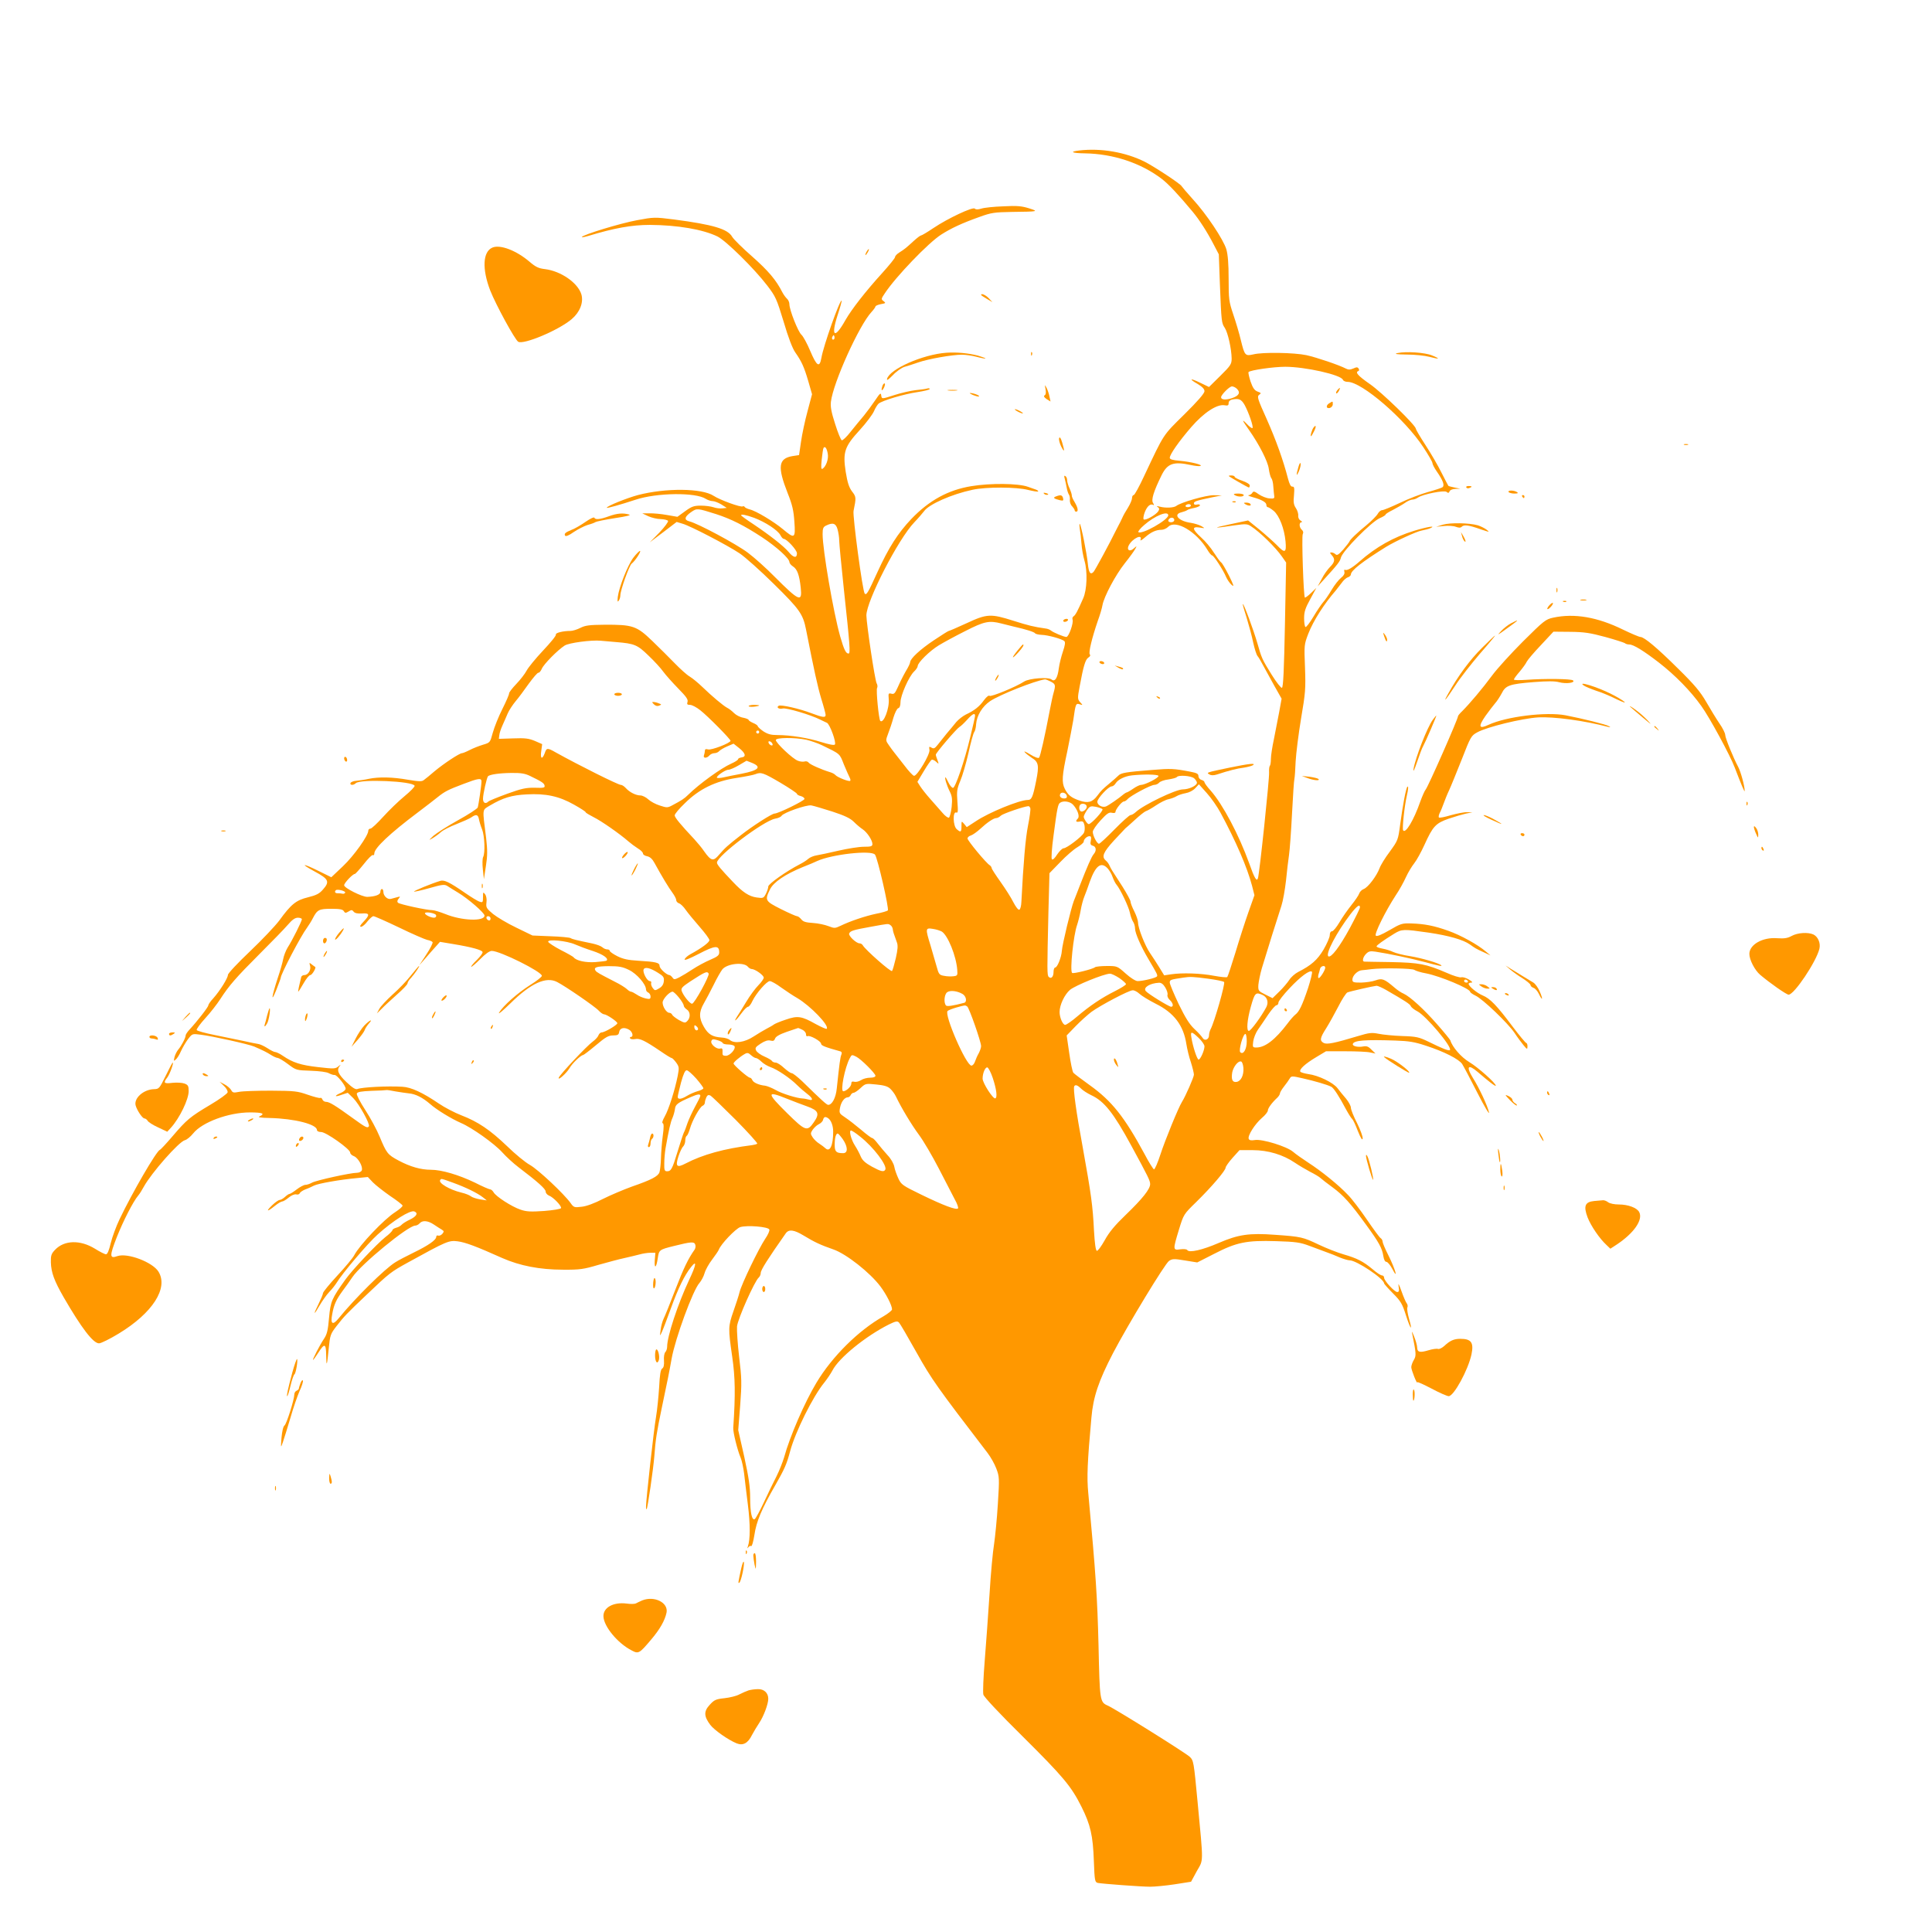 <?xml version="1.0" standalone="no"?>
<!DOCTYPE svg PUBLIC "-//W3C//DTD SVG 20010904//EN"
 "http://www.w3.org/TR/2001/REC-SVG-20010904/DTD/svg10.dtd">
<svg version="1.0" xmlns="http://www.w3.org/2000/svg"
 width="1280pt" height="1280pt" viewBox="0 0 1280 1280"
 preserveAspectRatio="xMidYMid meet">
<g transform="translate(0,1280) scale(0.1,-0.1)"
fill="#ff9800" stroke="none">
<path d="M7150 11803 c-68 -8 -48 -18 38 -19 187 -3 372 -64 510 -170 42 -32
109 -103 203 -216 45 -54 96 -133 140 -218 l34 -65 7 -195 c10 -255 11 -260
33 -293 20 -31 44 -138 45 -202 0 -37 -6 -47 -75 -115 l-75 -74 -56 27 c-69
34 -82 29 -19 -7 31 -19 45 -33 45 -48 0 -14 -45 -66 -133 -153 -145 -143
-132 -123 -266 -407 -33 -71 -64 -128 -70 -128 -6 0 -11 -9 -11 -20 0 -11 -12
-39 -26 -62 -15 -23 -33 -55 -40 -72 -8 -17 -18 -38 -23 -46 -4 -8 -12 -24
-18 -35 -42 -86 -138 -263 -148 -274 -21 -22 -32 -5 -38 56 -7 69 -44 253 -53
262 -3 3 -3 -12 0 -34 4 -22 9 -65 11 -97 2 -31 11 -82 20 -113 21 -71 17
-193 -9 -250 -37 -85 -51 -110 -63 -118 -7 -4 -10 -14 -7 -22 8 -21 -25 -115
-41 -115 -16 0 -86 29 -103 43 -7 6 -23 12 -35 13 -78 11 -114 20 -212 51
-151 48 -176 47 -311 -16 -61 -28 -114 -51 -118 -51 -4 0 -48 -28 -99 -62 -90
-60 -156 -121 -157 -145 0 -7 -13 -35 -30 -62 -16 -28 -39 -74 -51 -102 -19
-42 -25 -50 -43 -45 -20 5 -21 2 -18 -34 6 -61 -34 -167 -56 -146 -10 11 -29
205 -21 218 4 7 3 21 -3 31 -12 22 -67 391 -68 450 0 94 211 506 318 617 26
27 54 60 64 73 32 46 184 113 321 142 92 20 292 19 369 -1 33 -8 63 -13 66
-10 2 3 -4 8 -14 12 -10 3 -35 12 -54 19 -63 23 -248 25 -375 4 -153 -25 -279
-94 -397 -217 -89 -94 -150 -189 -225 -353 -62 -136 -72 -154 -84 -142 -14 14
-81 515 -74 548 18 88 18 93 -10 129 -20 27 -30 57 -42 130 -20 131 -8 167 94
278 42 46 83 101 93 123 9 22 24 45 31 51 26 21 172 64 256 76 46 7 83 16 83
21 0 4 -8 6 -17 3 -10 -3 -45 -8 -78 -11 -33 -4 -94 -18 -135 -31 -90 -29 -88
-29 -92 -2 -2 18 -9 12 -39 -33 -20 -30 -54 -76 -75 -102 -22 -25 -61 -74 -88
-107 -26 -34 -53 -59 -59 -57 -6 2 -26 50 -44 108 -25 77 -32 115 -28 147 15
127 187 507 269 595 14 15 26 32 26 36 0 5 16 12 36 16 33 6 34 7 18 20 -17
12 -17 15 9 53 72 109 288 334 373 388 66 42 136 75 254 117 77 28 98 31 215
33 175 2 179 3 112 24 -48 15 -80 18 -170 13 -62 -2 -127 -9 -145 -15 -23 -7
-37 -7 -44 0 -13 13 -179 -65 -274 -129 -40 -27 -77 -49 -82 -49 -5 0 -26 -16
-48 -36 -51 -47 -64 -57 -96 -77 -16 -10 -28 -23 -28 -30 0 -7 -39 -55 -86
-107 -109 -120 -202 -239 -243 -311 -71 -127 -98 -111 -52 32 17 51 29 95 27
97 -11 10 -121 -300 -134 -379 -12 -68 -31 -56 -74 46 -21 50 -47 97 -58 107
-22 18 -80 165 -80 202 0 13 -7 29 -16 37 -8 7 -22 26 -31 43 -41 81 -92 141
-199 236 -64 56 -124 115 -133 131 -29 52 -127 81 -386 115 -128 16 -132 16
-245 -5 -113 -21 -355 -95 -365 -111 -3 -4 16 -1 43 7 171 52 288 73 407 73
184 -1 353 -30 449 -77 57 -29 243 -212 330 -326 55 -72 62 -88 108 -239 30
-103 59 -178 77 -203 42 -60 58 -95 86 -190 l25 -87 -30 -113 c-17 -62 -36
-152 -43 -201 l-13 -89 -45 -7 c-92 -16 -99 -71 -31 -244 32 -80 40 -117 45
-191 8 -111 2 -115 -76 -49 -60 50 -179 122 -220 131 -15 4 -30 11 -33 16 -3
5 -9 7 -13 4 -13 -8 -152 43 -193 70 -77 51 -318 53 -502 5 -74 -20 -206 -73
-206 -84 0 -5 90 20 190 53 141 47 399 50 466 6 13 -8 33 -15 45 -15 12 0 38
-10 58 -22 l36 -23 -28 -3 c-16 -2 -42 1 -59 7 -17 6 -55 11 -84 11 -46 0 -61
-5 -105 -37 l-51 -37 -69 12 c-38 7 -91 12 -117 11 l-47 0 40 -19 c22 -10 59
-19 82 -19 23 -1 45 -6 49 -12 3 -6 -22 -40 -57 -77 l-64 -65 89 67 89 68 40
-12 c52 -15 296 -142 377 -196 36 -24 138 -115 228 -204 170 -167 192 -199
212 -300 54 -274 77 -379 101 -459 16 -51 29 -100 29 -107 0 -20 -18 -18 -95
11 -78 30 -202 58 -216 49 -18 -11 2 -24 27 -18 24 6 186 -42 249 -74 17 -8
36 -18 44 -21 19 -9 64 -132 52 -144 -6 -6 -39 1 -88 16 -88 28 -206 47 -291
47 -45 0 -65 6 -95 25 -20 14 -37 30 -37 34 0 5 -13 14 -30 21 -16 7 -30 16
-30 20 0 4 -16 11 -36 15 -20 3 -47 17 -60 30 -14 14 -34 30 -47 36 -26 14
-101 77 -165 139 -26 25 -63 56 -83 68 -19 11 -63 51 -98 87 -35 36 -102 103
-150 149 -103 99 -128 108 -316 107 -100 -1 -127 -4 -160 -21 -22 -11 -51 -20
-65 -20 -51 0 -101 -13 -97 -24 3 -7 -36 -54 -85 -106 -49 -52 -98 -112 -109
-133 -11 -21 -42 -61 -68 -88 -27 -28 -48 -56 -48 -62 1 -7 -19 -53 -44 -103
-26 -51 -54 -122 -64 -158 -18 -66 -18 -66 -65 -80 -26 -8 -65 -23 -88 -35
-23 -12 -46 -21 -51 -21 -17 0 -121 -69 -181 -119 -30 -26 -62 -52 -72 -59
-13 -11 -33 -10 -105 2 -102 18 -192 20 -260 6 -26 -6 -63 -11 -82 -13 -19 -1
-36 -8 -39 -15 -5 -15 20 -16 35 -1 29 29 380 14 390 -17 2 -6 -28 -37 -67
-69 -38 -31 -102 -93 -141 -136 -39 -43 -77 -79 -85 -79 -8 0 -14 -6 -14 -14
0 -32 -95 -166 -168 -235 l-77 -73 -83 41 c-109 54 -128 52 -27 -3 93 -50 101
-67 55 -119 -24 -28 -44 -38 -100 -52 -78 -19 -111 -45 -190 -154 -27 -36
-114 -128 -194 -204 -80 -76 -146 -146 -146 -156 0 -21 -52 -104 -96 -154 -19
-20 -34 -42 -34 -48 0 -11 -74 -106 -125 -161 -14 -15 -25 -32 -25 -38 0 -16
-29 -71 -50 -95 -9 -11 -20 -33 -24 -49 -6 -26 -5 -28 8 -16 9 7 25 32 35 56
11 24 32 60 47 80 28 36 28 36 83 29 75 -9 319 -63 356 -79 57 -25 80 -36 110
-55 17 -11 37 -20 45 -20 8 -1 39 -19 68 -41 53 -40 55 -41 151 -44 57 -2 107
-8 121 -17 14 -7 30 -12 36 -11 15 3 74 -70 74 -91 0 -8 -14 -20 -30 -27 -47
-20 -46 -31 1 -14 l43 14 37 -36 c38 -38 112 -171 103 -186 -9 -14 -20 -9
-108 55 -116 84 -154 107 -176 107 -10 0 -21 7 -24 16 -3 8 -10 13 -14 10 -5
-3 -42 7 -83 21 -68 24 -87 26 -244 27 -93 0 -189 -3 -212 -8 -36 -7 -42 -6
-52 13 -7 11 -26 28 -44 37 l-32 17 28 -27 c16 -14 27 -34 25 -43 -2 -9 -53
-46 -114 -82 -136 -81 -157 -99 -251 -209 -41 -48 -79 -89 -84 -90 -23 -9
-181 -280 -267 -460 -22 -46 -48 -116 -58 -157 -12 -50 -22 -75 -32 -75 -8 0
-41 17 -73 37 -98 60 -203 57 -264 -7 -25 -26 -29 -38 -28 -83 2 -68 22 -122
85 -232 117 -202 195 -305 234 -305 13 0 72 29 131 65 224 136 330 301 263
410 -39 63 -205 126 -272 103 -53 -19 -53 0 -4 126 42 106 108 236 143 277 8
9 24 35 36 57 50 91 232 298 272 308 13 3 37 23 55 45 59 74 235 139 376 139
83 0 103 -8 64 -26 -15 -6 5 -10 68 -11 164 -4 312 -42 312 -80 0 -7 11 -13
28 -13 32 0 192 -113 192 -136 0 -8 11 -19 25 -24 28 -11 61 -70 52 -94 -4 -9
-18 -16 -32 -16 -43 0 -269 -50 -297 -65 -14 -8 -34 -15 -45 -15 -10 0 -36
-14 -57 -30 -22 -17 -43 -30 -48 -30 -5 0 -18 -9 -30 -20 -12 -11 -28 -20 -35
-20 -8 0 -30 -16 -50 -35 -44 -43 -34 -46 17 -5 21 17 43 30 50 30 7 0 26 12
43 26 18 15 38 23 49 21 11 -3 21 0 24 8 3 7 20 18 37 25 18 6 43 18 57 25 27
14 174 40 286 50 l71 7 34 -36 c19 -19 70 -59 113 -89 44 -29 81 -58 83 -64 2
-6 -20 -25 -49 -44 -73 -46 -236 -218 -271 -285 -9 -18 -59 -78 -112 -135 -52
-56 -95 -109 -95 -116 0 -8 -14 -40 -30 -73 -37 -74 -32 -78 8 -8 17 29 45 69
63 88 19 19 40 47 49 61 37 62 205 260 272 320 103 93 215 163 243 153 27 -11
16 -32 -29 -54 -24 -11 -49 -27 -56 -35 -6 -7 -22 -16 -35 -19 -14 -4 -25 -11
-25 -16 0 -5 -21 -27 -48 -47 -59 -48 -215 -213 -262 -278 -93 -130 -100 -146
-110 -256 -7 -81 -13 -108 -33 -138 -29 -43 -79 -141 -73 -141 2 0 17 20 33
45 43 68 53 66 54 -13 1 -85 6 -72 17 45 9 88 11 95 53 149 49 63 65 80 201
209 149 142 157 148 273 212 256 141 269 146 327 139 52 -7 122 -33 296 -111
116 -51 248 -77 402 -77 112 -1 137 3 235 32 61 17 138 38 172 45 34 8 79 18
100 24 21 6 53 11 71 11 l34 0 -4 -50 c-4 -61 11 -50 20 15 8 54 10 56 107 80
112 28 134 30 141 10 4 -10 2 -25 -4 -34 -42 -59 -73 -123 -128 -266 -34 -89
-69 -175 -77 -191 -8 -16 -17 -49 -20 -74 -6 -45 -6 -45 8 -15 8 17 35 88 61
160 47 130 89 216 132 270 40 51 36 17 -12 -84 -76 -162 -146 -375 -146 -443
0 -13 -5 -29 -12 -36 -7 -7 -11 -32 -9 -56 2 -30 -2 -47 -12 -53 -10 -6 -16
-39 -20 -123 -4 -63 -13 -153 -21 -200 -14 -79 -66 -547 -66 -593 0 -11 2 -18
4 -16 7 6 45 273 51 350 8 112 16 161 50 324 35 164 51 246 65 325 24 133 141
453 184 500 12 14 28 43 34 65 6 22 29 63 50 90 21 28 41 57 44 65 14 38 111
139 142 150 45 14 186 3 193 -16 3 -8 -9 -35 -27 -61 -44 -66 -156 -298 -170
-353 -6 -25 -25 -82 -41 -128 -35 -100 -35 -113 -8 -300 20 -137 22 -251 7
-472 -2 -29 28 -149 49 -198 8 -19 18 -66 23 -105 4 -40 16 -133 25 -207 16
-128 16 -230 0 -275 -5 -15 -4 -16 3 -6 5 7 14 11 19 8 5 -3 14 30 21 73 13
89 47 171 139 331 61 107 75 138 98 225 35 129 150 361 226 454 20 25 44 61
54 80 42 83 219 227 374 305 45 22 56 24 67 13 7 -7 59 -96 116 -198 100 -179
139 -233 470 -665 21 -27 48 -75 59 -105 20 -53 21 -62 10 -235 -6 -99 -18
-218 -25 -265 -8 -47 -22 -195 -30 -330 -9 -135 -23 -334 -32 -443 -9 -109
-13 -210 -9 -224 3 -15 109 -128 260 -277 268 -266 322 -330 390 -466 60 -120
76 -191 82 -358 5 -135 7 -142 27 -147 34 -6 286 -25 346 -25 30 0 104 7 163
16 l108 17 38 70 c45 80 45 39 5 462 -25 264 -26 271 -52 296 -26 25 -491 316
-543 339 -52 23 -53 30 -61 400 -8 317 -17 459 -68 1009 -10 102 -6 204 21
500 12 136 47 241 143 426 99 189 344 593 371 611 22 15 34 15 106 3 l81 -13
112 57 c149 77 215 90 411 84 130 -4 159 -8 220 -31 39 -15 89 -33 113 -42 24
-8 63 -24 88 -35 25 -10 55 -19 66 -19 45 0 228 -122 228 -153 0 -3 26 -33 59
-66 52 -52 62 -70 86 -146 30 -94 46 -111 20 -21 -9 32 -14 64 -11 73 4 8 2
21 -4 28 -6 7 -22 44 -35 81 -17 48 -23 57 -19 32 5 -30 3 -38 -9 -38 -18 0
-87 75 -87 95 0 8 -6 15 -14 15 -8 0 -36 18 -62 41 -63 52 -101 72 -194 99
-41 12 -115 41 -165 65 -103 49 -115 52 -286 64 -173 13 -245 2 -375 -54 -106
-46 -196 -67 -208 -47 -3 6 -23 8 -46 5 -50 -7 -50 -4 -9 131 31 101 31 101
114 182 102 100 195 209 195 228 0 7 21 37 46 65 l46 51 88 0 c101 0 201 -30
280 -84 25 -17 69 -43 99 -59 30 -15 62 -34 70 -42 9 -8 44 -36 79 -61 72 -53
120 -106 224 -250 83 -114 105 -153 113 -206 4 -24 11 -38 20 -38 8 0 26 -21
40 -48 41 -78 19 0 -26 90 -22 43 -39 84 -39 92 0 8 -6 19 -13 23 -7 4 -48 60
-91 123 -43 63 -99 137 -125 163 -61 65 -176 158 -263 214 -38 25 -84 57 -101
72 -42 36 -205 86 -253 78 -25 -4 -37 -2 -41 8 -8 21 41 98 87 138 22 18 40
41 40 50 0 15 28 53 63 85 9 9 17 22 17 28 0 6 12 27 28 47 15 19 32 43 37 52
10 17 15 17 85 1 76 -17 163 -42 190 -56 16 -8 52 -63 99 -152 17 -31 35 -59
40 -62 5 -4 22 -39 37 -79 20 -49 30 -65 32 -50 2 11 -15 57 -37 102 -23 44
-41 90 -41 102 0 12 -15 39 -32 60 -18 21 -44 52 -57 70 -29 37 -125 84 -193
93 -26 4 -50 11 -53 16 -9 15 33 53 105 96 l65 39 130 0 c72 0 145 -3 164 -8
l34 -7 -27 26 c-20 21 -32 25 -54 21 -36 -7 -74 2 -69 17 8 23 79 29 282 22
89 -3 127 -9 202 -34 123 -40 218 -89 240 -121 9 -14 55 -100 101 -191 47 -92
81 -149 77 -130 -8 40 -65 163 -107 229 -47 76 -32 94 32 39 74 -64 120 -99
120 -91 0 17 -117 121 -175 156 -54 32 -113 100 -126 144 -2 6 -41 54 -87 106
-89 102 -181 185 -223 204 -15 6 -42 24 -60 40 -68 58 -82 63 -125 48 -21 -8
-65 -14 -96 -15 -51 0 -58 2 -58 20 0 26 34 60 63 62 12 1 40 4 62 7 72 9 272
6 286 -5 8 -6 43 -17 78 -23 92 -18 291 -101 291 -122 0 -4 16 -16 35 -25 48
-22 215 -182 259 -247 19 -29 46 -65 60 -82 24 -29 25 -29 26 -7 0 12 -4 22
-8 22 -5 0 -47 51 -93 112 -102 136 -147 183 -196 203 -38 16 -93 61 -93 77 0
4 8 8 18 8 11 0 6 7 -16 20 -19 12 -42 18 -51 15 -9 -3 -53 10 -97 30 -137 59
-182 67 -369 71 -93 1 -173 3 -177 3 -15 2 -8 31 13 52 17 17 28 19 62 14 92
-14 237 -45 327 -69 96 -26 118 -30 108 -21 -14 14 -131 48 -205 60 -46 7 -96
20 -113 28 -16 8 -47 18 -70 22 -22 4 -40 10 -40 15 0 7 41 37 117 84 51 31
61 31 229 7 134 -20 228 -47 272 -78 35 -25 41 -29 92 -52 l45 -21 -30 25
c-53 46 -167 109 -249 138 -95 34 -157 46 -246 49 -61 2 -70 -1 -145 -45 -54
-31 -83 -43 -90 -36 -11 11 63 161 132 267 24 35 54 90 68 121 14 31 39 72 55
92 16 20 46 75 67 121 56 124 75 144 161 174 41 14 93 29 115 34 l42 8 -35 1
c-19 1 -68 -9 -108 -20 -40 -12 -75 -19 -79 -15 -3 3 -1 16 5 29 7 12 18 40
26 62 8 22 24 63 37 90 13 28 50 120 84 205 58 149 62 156 102 178 65 36 295
92 403 99 104 6 305 -21 465 -63 17 -4 17 -3 4 5 -16 11 -178 51 -287 72 -129
24 -391 -8 -510 -63 -64 -30 -70 -13 -21 58 23 32 52 70 64 84 13 14 32 44 44
66 26 53 51 62 213 75 91 7 139 7 168 -1 46 -12 108 -4 92 12 -11 11 -187 13
-309 4 -46 -3 -83 -3 -83 2 0 5 17 28 38 52 20 24 42 54 47 66 6 12 48 62 94
110 l83 89 112 -1 c92 -1 131 -7 231 -34 66 -18 124 -37 130 -41 5 -5 18 -9
30 -9 27 0 95 -42 196 -120 107 -83 211 -189 281 -288 55 -76 192 -329 221
-407 44 -115 66 -168 66 -155 0 33 -26 127 -43 159 -33 62 -86 192 -86 212 0
11 -17 46 -39 77 -21 31 -60 95 -87 142 -39 67 -77 113 -186 220 -139 138
-225 210 -250 210 -8 0 -60 22 -116 49 -169 83 -322 109 -461 79 -51 -11 -62
-20 -200 -157 -80 -80 -173 -182 -206 -227 -61 -83 -148 -186 -197 -235 -16
-15 -28 -30 -28 -33 0 -19 -197 -465 -214 -486 -7 -8 -23 -44 -36 -80 -44
-126 -99 -216 -114 -191 -7 11 9 161 24 226 11 47 12 71 4 62 -9 -8 -31 -125
-48 -253 -13 -99 -15 -103 -68 -176 -31 -41 -61 -90 -68 -110 -19 -51 -76
-127 -105 -138 -13 -5 -26 -18 -30 -30 -4 -12 -27 -46 -52 -77 -24 -30 -60
-81 -79 -114 -19 -32 -41 -59 -49 -59 -9 0 -15 -10 -15 -26 0 -14 -19 -57 -41
-95 -41 -69 -81 -104 -169 -149 -21 -11 -47 -34 -58 -52 -12 -18 -41 -53 -66
-77 l-45 -44 -48 24 c-46 23 -48 25 -46 64 2 22 12 72 23 110 29 97 108 349
130 415 10 30 23 105 30 165 6 61 15 137 20 170 5 33 14 157 20 275 6 118 13
222 16 231 2 8 6 60 8 115 3 54 19 182 36 284 29 171 31 196 26 337 -6 149 -6
152 22 225 33 85 105 198 182 286 8 10 25 32 38 49 12 18 31 35 42 38 11 4 20
12 20 19 0 26 76 85 235 184 59 36 202 102 234 107 20 4 45 10 56 15 45 20
-19 10 -104 -16 -138 -42 -255 -108 -365 -205 -48 -42 -83 -62 -95 -54 -5 3
-7 -3 -4 -14 3 -12 -5 -26 -22 -39 -15 -12 -43 -47 -62 -79 -19 -32 -44 -69
-57 -83 -12 -14 -42 -58 -65 -97 -24 -40 -47 -70 -52 -67 -5 3 -9 29 -9 58 0
43 8 67 41 127 l40 74 -35 -34 c-20 -19 -38 -32 -41 -30 -9 10 -22 404 -14
420 6 11 3 21 -6 29 -18 15 -20 50 -2 50 6 0 4 5 -6 11 -11 6 -17 20 -16 32 2
12 -5 35 -15 50 -15 22 -18 40 -13 86 4 49 2 58 -11 57 -10 -1 -19 16 -29 54
-31 120 -78 252 -141 394 -60 133 -65 149 -50 160 15 11 14 13 -11 22 -20 8
-31 24 -46 67 -10 31 -16 59 -13 62 12 13 166 35 243 35 132 0 369 -53 382
-86 3 -8 17 -14 32 -14 93 0 378 -245 501 -433 33 -50 60 -97 60 -104 0 -8 13
-34 30 -58 41 -59 52 -91 37 -103 -7 -5 -50 -19 -97 -32 -47 -13 -130 -45
-186 -72 -55 -26 -108 -48 -117 -48 -9 0 -22 -11 -29 -24 -7 -13 -40 -46 -72
-73 -62 -50 -116 -102 -116 -112 -1 -3 -19 -26 -40 -51 -31 -35 -42 -42 -52
-32 -6 6 -19 12 -27 12 -12 0 -11 -3 2 -18 24 -26 21 -46 -11 -78 -16 -16 -41
-51 -55 -79 l-27 -50 41 45 c92 101 107 120 113 146 11 44 201 236 257 261 22
9 39 20 39 24 0 4 22 18 49 31 26 14 62 34 79 46 16 12 39 22 49 22 10 0 27 6
38 14 33 22 174 50 189 37 10 -9 15 -8 20 4 3 9 19 15 38 16 l33 1 -38 8 c-20
4 -39 9 -41 11 -2 2 -22 41 -45 86 -22 45 -70 128 -106 183 -36 55 -65 105
-65 110 0 22 -226 242 -305 296 -79 55 -99 78 -75 86 5 2 6 9 1 16 -6 10 -13
11 -34 1 -21 -9 -33 -10 -50 -1 -46 24 -194 74 -262 89 -80 17 -289 21 -352 5
-53 -12 -57 -8 -82 94 -10 43 -33 120 -50 170 -29 86 -31 101 -31 236 0 101
-5 160 -15 196 -20 66 -132 234 -223 333 -38 42 -71 81 -73 85 -6 15 -180 129
-244 162 -128 64 -290 92 -435 75z m-1624 -1250 c-10 -10 -19 5 -10 18 6 11 8
11 12 0 2 -7 1 -15 -2 -18z m2669 -329 c25 -25 14 -46 -33 -62 -41 -13 -72
-11 -72 6 0 16 55 72 72 72 9 0 24 -7 33 -16z m51 -107 c27 -50 60 -145 52
-153 -4 -3 -21 9 -38 28 -36 37 -31 24 16 -42 67 -96 124 -207 130 -256 4 -27
11 -55 17 -62 6 -7 12 -32 13 -55 2 -23 4 -51 6 -62 3 -17 -2 -20 -32 -17 -19
1 -51 14 -70 27 -29 21 -36 22 -43 10 -4 -8 -16 -15 -25 -16 -9 0 3 -6 28 -13
61 -17 90 -34 90 -51 0 -8 4 -15 9 -15 5 0 23 -11 40 -25 37 -32 70 -117 78
-202 7 -76 -4 -81 -57 -25 -20 20 -71 66 -113 101 l-78 63 -122 -26 c-122 -26
-112 -28 36 -6 69 10 82 9 104 -6 60 -38 166 -143 206 -201 l28 -40 -8 -413
c-6 -298 -11 -414 -20 -417 -6 -2 -37 37 -68 87 -65 105 -66 109 -95 210 -25
86 -90 263 -96 258 -2 -2 10 -44 26 -93 15 -50 35 -123 43 -163 9 -40 21 -80
29 -89 7 -8 24 -37 38 -64 14 -26 47 -86 73 -133 l48 -85 -16 -88 c-9 -48 -25
-130 -35 -180 -11 -51 -20 -110 -20 -131 0 -21 -3 -42 -7 -46 -4 -4 -6 -24 -5
-44 3 -37 -64 -675 -74 -701 -8 -24 -23 0 -58 100 -68 188 -174 389 -255 481
-23 25 -41 50 -41 56 0 5 -9 12 -20 15 -11 3 -20 14 -20 25 0 16 -11 21 -57
30 -105 20 -127 21 -248 11 -176 -14 -208 -19 -226 -38 -9 -9 -35 -32 -58 -51
-49 -41 -54 -46 -82 -83 -32 -42 -61 -50 -117 -31 -55 19 -76 36 -97 77 -22
43 -19 88 16 249 16 79 34 172 40 208 15 108 17 112 42 104 22 -7 22 -6 3 14
-17 20 -18 25 -3 104 25 136 38 178 57 191 12 7 16 15 10 22 -9 11 14 107 53
221 14 38 28 85 31 104 10 57 86 200 148 278 32 40 63 83 69 95 12 22 12 22
-10 3 -27 -25 -49 -9 -32 22 25 46 93 77 77 35 -4 -8 10 -1 30 17 40 35 73 50
110 50 13 0 33 9 44 20 49 49 186 -31 259 -152 12 -21 27 -38 32 -38 10 0 73
-96 92 -142 8 -18 24 -42 37 -53 18 -16 15 -5 -18 62 -23 45 -46 85 -53 88 -6
4 -27 33 -47 64 -19 31 -57 76 -84 100 -60 55 -63 74 -10 66 36 -6 37 -6 12 9
-14 8 -45 18 -70 22 -81 11 -121 56 -62 70 15 4 32 10 37 14 6 5 27 11 48 15
20 4 37 12 37 17 0 6 -9 8 -20 5 -12 -3 -20 0 -20 8 0 13 15 18 120 40 l65 13
-53 1 c-51 1 -218 -47 -249 -71 -15 -12 -70 -15 -108 -5 -21 5 -26 5 -15 -2
12 -8 12 -15 4 -28 -15 -24 -87 -64 -97 -54 -4 4 -1 26 8 49 16 40 38 58 57
46 5 -3 4 3 -3 14 -13 21 4 76 57 184 39 78 79 92 194 67 27 -6 56 -9 63 -6
19 7 -61 27 -135 34 -50 4 -68 10 -68 20 0 22 60 108 142 203 83 96 171 154
221 145 22 -4 27 -1 27 15 0 11 9 20 23 23 45 9 61 2 83 -36z m-2762 -322 c7
-35 -11 -86 -35 -101 -9 -5 -10 10 -5 61 4 38 9 72 12 77 9 15 22 -1 28 -37z
m2406 -345 c0 -5 -9 -10 -21 -10 -11 0 -17 5 -14 10 3 6 13 10 21 10 8 0 14
-4 14 -10z m-3146 -56 c99 -32 185 -75 304 -153 97 -64 182 -141 182 -165 0
-7 11 -21 24 -29 28 -18 42 -57 51 -140 11 -101 -10 -91 -175 74 -52 53 -131
124 -175 157 -77 58 -331 194 -388 208 -37 9 -32 31 13 62 38 26 40 25 164
-14z m2996 -8 c0 -31 -178 -131 -198 -111 -4 3 13 25 38 46 70 62 160 98 160
65z m-2743 -17 c74 -28 155 -81 173 -114 7 -14 17 -25 22 -25 20 0 88 -74 88
-96 0 -34 -23 -30 -55 9 -33 39 -122 109 -232 183 -46 30 -83 57 -83 60 0 9
32 3 87 -17z m2783 -14 c0 -8 -9 -15 -20 -15 -20 0 -26 11 -13 23 12 13 33 7
33 -8z m-2231 -62 c6 -21 11 -54 11 -74 0 -19 14 -166 31 -325 40 -370 44
-424 31 -424 -18 0 -30 25 -56 115 -45 160 -116 573 -116 676 0 38 4 48 23 57
45 22 65 15 76 -25z m1086 -624 c22 -6 58 -15 80 -20 88 -20 137 -36 143 -45
4 -5 23 -9 42 -10 42 -1 137 -27 152 -42 7 -7 4 -28 -10 -69 -11 -32 -23 -81
-27 -110 -8 -65 -26 -93 -48 -75 -21 18 -148 8 -181 -13 -53 -35 -221 -104
-230 -95 -5 5 -20 -6 -37 -29 -30 -42 -64 -69 -120 -95 -20 -10 -48 -32 -63
-49 -14 -18 -43 -52 -64 -77 -20 -25 -47 -59 -60 -75 -19 -24 -26 -27 -41 -18
-15 9 -17 7 -13 -16 4 -29 -80 -171 -102 -171 -7 0 -37 32 -66 71 -30 39 -59
76 -65 83 -5 6 -21 27 -34 46 -24 34 -24 34 -7 79 10 25 26 73 35 106 10 33
24 61 32 63 9 2 15 16 15 40 0 44 56 171 90 203 13 12 24 29 24 36 0 23 80
101 139 137 31 19 110 62 176 95 127 65 159 71 240 50z m-2552 -123 c121 -10
140 -18 214 -90 38 -36 82 -84 98 -107 17 -23 61 -72 98 -110 53 -54 67 -73
62 -89 -5 -16 -2 -20 17 -20 13 0 43 -16 68 -36 51 -40 200 -191 200 -202 -1
-15 -128 -64 -149 -57 -15 4 -21 2 -21 -9 0 -8 -3 -21 -6 -30 -8 -21 19 -21
36 -1 7 8 22 15 33 15 11 0 25 6 31 13 6 7 30 22 54 32 l42 18 38 -30 c42 -34
47 -57 15 -61 -13 -2 -23 -7 -23 -12 0 -5 -20 -18 -45 -29 -68 -30 -213 -135
-286 -207 -25 -25 -42 -36 -106 -70 -30 -16 -36 -16 -81 -1 -27 8 -62 27 -77
41 -15 14 -39 26 -52 26 -30 0 -72 21 -97 49 -11 12 -25 21 -33 21 -18 0 -280
131 -431 215 -56 32 -61 31 -73 -5 -17 -46 -31 -37 -23 15 l6 45 -48 21 c-41
17 -65 20 -144 17 l-95 -3 3 24 c1 14 11 43 21 65 10 23 26 58 35 80 9 21 33
57 52 80 19 22 58 75 87 116 30 41 58 74 64 73 6 -1 16 11 23 27 12 29 104
123 151 153 27 18 177 38 239 32 19 -2 65 -6 103 -9z m2877 -261 c33 -17 35
-23 20 -76 -6 -20 -16 -69 -24 -110 -35 -184 -64 -311 -72 -319 -5 -5 -29 3
-59 22 -28 17 -44 24 -36 15 7 -9 29 -26 47 -38 45 -27 49 -51 29 -151 -22
-110 -30 -128 -56 -128 -55 0 -258 -83 -344 -141 l-60 -39 -17 21 c-18 21 -18
21 -18 -15 0 -40 -5 -43 -32 -19 -24 21 -27 118 -3 110 12 -5 13 6 8 72 -5 68
-3 84 19 137 14 32 38 115 54 184 15 69 32 131 38 139 6 7 12 31 13 53 4 57
41 118 93 153 65 43 297 135 363 144 4 1 21 -6 37 -14z m-500 -227 c0 -7 -14
-69 -31 -138 -39 -164 -100 -340 -115 -340 -7 0 -21 16 -30 35 -9 19 -18 35
-20 35 -8 0 9 -55 28 -93 16 -32 18 -50 13 -103 -4 -35 -12 -67 -18 -71 -6 -3
-26 11 -44 33 -19 21 -55 62 -80 91 -26 29 -55 66 -66 83 l-19 30 42 70 c23
39 47 73 52 76 5 3 18 -2 29 -12 20 -18 20 -18 10 10 -6 15 -11 31 -11 36 0
12 137 172 157 184 8 4 31 26 50 47 36 40 53 48 53 27z m-1430 -108 c0 -5 -4
-10 -10 -10 -5 0 -10 5 -10 10 0 6 5 10 10 10 6 0 10 -4 10 -10z m312 -51 c29
-7 76 -23 103 -36 124 -60 117 -54 146 -128 16 -38 33 -77 38 -86 5 -9 7 -19
4 -22 -7 -8 -85 23 -98 38 -6 7 -21 15 -35 19 -57 17 -136 52 -143 64 -5 7
-17 10 -26 7 -10 -3 -31 -1 -45 5 -34 12 -146 118 -146 137 0 17 125 18 202 2z
m-224 -28 c3 -8 -1 -12 -9 -9 -7 2 -15 10 -17 17 -3 8 1 12 9 9 7 -2 15 -10
17 -17z m-134 -126 c64 -27 42 -49 -70 -71 -44 -8 -97 -19 -119 -24 -22 -5
-42 -6 -45 -3 -9 8 54 53 75 53 11 0 43 14 70 30 28 16 51 30 51 30 1 0 18 -7
38 -15z m-1472 -86 c79 -38 93 -48 96 -64 3 -14 -6 -16 -65 -14 -57 1 -86 -5
-183 -40 -63 -23 -119 -46 -124 -51 -19 -19 -36 -10 -36 18 0 31 25 140 33
149 12 12 76 21 154 22 65 1 92 -4 125 -20z m1657 -44 c61 -36 111 -70 111
-74 0 -5 11 -12 25 -15 14 -4 25 -12 25 -19 0 -12 -174 -97 -198 -97 -18 0
-145 -82 -222 -142 -94 -73 -107 -86 -147 -132 -37 -44 -52 -41 -98 24 -16 24
-46 59 -65 80 -92 98 -130 144 -130 158 0 9 30 45 68 81 95 94 202 146 342
167 58 9 114 20 125 25 37 15 53 9 164 -56z m2506 45 c7 -11 -88 -60 -115 -60
-9 0 -32 -11 -52 -25 -20 -14 -40 -25 -43 -25 -3 0 -11 -5 -18 -10 -34 -29
-104 -77 -120 -83 -24 -9 -57 9 -57 31 0 22 74 102 95 102 8 0 20 9 27 21 16
25 61 47 108 52 75 8 169 7 175 -3z m237 -17 c10 -9 18 -22 18 -29 0 -19 -53
-44 -94 -44 -47 0 -261 -103 -311 -150 -12 -11 -27 -20 -35 -20 -7 0 -55 -43
-106 -95 -51 -52 -97 -95 -103 -95 -13 0 -41 53 -41 79 0 11 23 45 52 76 42
46 56 55 75 50 13 -3 23 -1 23 5 0 17 42 70 56 70 6 0 17 7 24 15 18 22 154
95 178 95 11 0 25 7 32 15 7 8 34 18 61 21 27 4 52 11 55 15 9 16 96 10 116
-8z m-4722 -20 c0 -24 -19 -154 -25 -173 -3 -8 -61 -46 -130 -84 -69 -38 -142
-85 -163 -103 -33 -31 -34 -32 -7 -17 17 10 42 28 56 41 14 13 61 37 103 53
43 17 88 37 99 45 31 22 44 19 50 -12 3 -16 12 -46 21 -68 17 -44 21 -156 7
-183 -5 -9 -6 -46 -2 -82 l7 -65 13 86 c11 69 11 104 2 185 -26 205 -28 185
26 218 85 50 142 68 243 73 126 7 214 -12 313 -68 43 -24 77 -46 77 -50 0 -4
24 -18 53 -33 51 -25 174 -111 231 -161 15 -13 43 -34 62 -46 19 -11 34 -26
34 -34 0 -7 12 -15 28 -18 19 -4 34 -18 48 -44 51 -93 95 -165 118 -196 14
-19 26 -41 26 -50 0 -9 8 -18 19 -22 10 -3 30 -22 44 -43 14 -20 55 -70 91
-111 36 -41 66 -81 66 -90 -1 -15 -49 -51 -126 -93 -17 -9 -34 -24 -38 -33 -4
-11 29 2 95 36 107 56 134 58 134 9 0 -19 -11 -28 -60 -49 -33 -14 -85 -42
-115 -62 -30 -20 -70 -44 -89 -54 -32 -16 -36 -16 -46 -1 -7 9 -16 16 -20 16
-18 0 -65 43 -65 60 0 22 -22 28 -143 35 -66 4 -99 11 -137 30 -28 14 -50 30
-50 35 0 6 -8 10 -17 10 -9 0 -24 6 -32 14 -9 8 -38 19 -66 25 -110 23 -132
28 -145 36 -7 4 -66 10 -132 12 l-120 5 -107 52 c-59 28 -129 70 -155 91 -44
37 -47 43 -43 76 3 21 -1 43 -9 54 -13 17 -14 16 -14 -19 0 -34 -2 -37 -22
-30 -12 3 -56 30 -98 59 -103 71 -137 87 -163 79 -57 -17 -178 -67 -174 -71 3
-2 49 8 102 23 84 24 100 26 119 14 11 -8 44 -27 71 -44 68 -41 175 -134 175
-152 0 -40 -152 -34 -259 10 -36 14 -74 26 -87 26 -38 0 -217 39 -227 49 -7 7
-5 16 4 27 12 15 12 16 -9 10 -12 -3 -31 -8 -41 -11 -23 -7 -51 19 -51 46 0
10 -4 19 -10 19 -5 0 -10 -8 -10 -19 0 -19 -34 -31 -87 -33 -35 0 -153 59
-153 77 0 15 57 75 71 75 4 0 30 29 59 65 28 36 55 63 60 60 6 -4 10 2 10 11
0 35 104 133 285 269 55 42 116 88 135 104 46 37 69 49 170 87 99 38 120 41
120 17z m4896 -207 c104 -193 177 -363 209 -484 l16 -63 -40 -113 c-22 -62
-61 -183 -86 -267 -26 -85 -50 -157 -54 -162 -4 -4 -43 0 -87 8 -87 17 -213
21 -285 10 l-46 -7 -33 54 c-18 29 -45 71 -61 94 -33 48 -79 165 -79 201 0 14
-11 47 -25 75 -14 27 -25 56 -25 65 0 8 -24 52 -52 97 -78 120 -77 119 -87
141 -5 12 -16 27 -25 34 -29 25 -17 54 53 131 38 41 73 78 77 82 5 4 34 29 64
57 30 28 63 54 72 57 10 3 40 20 68 39 27 18 64 37 82 40 18 4 42 13 53 20 11
7 38 16 60 20 23 4 49 17 64 33 l24 26 52 -58 c29 -32 70 -91 91 -130z m-1018
111 c2 -11 -3 -17 -17 -17 -23 0 -35 15 -26 31 10 15 39 6 43 -14z m41 -58
c30 -33 46 -78 32 -92 -18 -18 -13 -25 13 -20 20 4 25 0 31 -25 3 -17 2 -39
-4 -50 -14 -26 -114 -102 -134 -102 -9 0 -28 -19 -43 -41 -15 -24 -29 -38 -35
-32 -5 5 -1 70 11 158 24 182 29 208 44 217 22 15 65 8 85 -13z m91 -14 c0
-17 -27 -38 -40 -30 -14 9 -13 42 3 48 18 6 37 -3 37 -18z m-1685 -32 c82 -27
118 -44 142 -68 18 -18 44 -40 58 -49 30 -20 65 -73 65 -98 0 -15 -9 -18 -57
-18 -32 0 -107 -12 -168 -26 -60 -14 -126 -28 -145 -31 -19 -3 -44 -13 -55
-23 -11 -10 -36 -26 -56 -36 -91 -47 -208 -130 -209 -147 0 -10 -7 -32 -16
-49 -15 -29 -18 -30 -61 -24 -50 7 -92 34 -157 103 -82 86 -106 115 -106 128
0 44 308 276 385 291 20 3 39 12 43 19 13 21 164 74 197 69 17 -3 80 -22 140
-41z m1311 23 c3 -8 -4 -60 -15 -115 -17 -85 -31 -250 -44 -505 -1 -28 -7 -51
-14 -53 -7 -3 -24 20 -39 49 -14 29 -53 90 -85 135 -32 45 -59 86 -59 92 0 5
-6 14 -12 18 -25 15 -148 164 -148 178 0 7 10 17 23 20 12 4 40 24 62 44 45
42 88 71 106 71 7 0 21 7 31 17 15 13 151 60 181 62 4 1 10 -5 13 -13z m478
-7 c9 -8 -74 -99 -91 -99 -9 0 -32 34 -33 48 0 8 10 27 21 44 19 27 25 29 58
23 20 -4 40 -11 45 -16z m-77 -208 c-5 -23 -2 -30 13 -34 23 -6 26 -33 6 -56
-14 -16 -43 -82 -91 -206 -15 -38 -33 -86 -41 -105 -18 -47 -76 -286 -79 -330
-3 -43 -30 -110 -44 -110 -6 0 -11 -13 -11 -29 0 -33 -16 -49 -32 -33 -11 11
-11 36 -2 427 l7 260 71 73 c39 41 90 85 114 99 23 14 42 30 42 37 0 16 21 36
38 36 11 0 13 -8 9 -29z m-1430 -93 c17 -21 95 -360 85 -370 -4 -4 -40 -15
-78 -22 -71 -15 -170 -48 -236 -80 -36 -17 -40 -17 -79 -2 -23 9 -69 19 -102
21 -47 3 -66 8 -78 24 -10 12 -22 21 -29 21 -6 0 -54 21 -106 47 -105 53 -108
58 -73 130 23 48 101 101 219 149 36 14 79 32 95 40 98 44 357 73 382 42z
m1541 -91 c12 -13 27 -38 33 -57 7 -19 18 -42 26 -51 25 -29 82 -149 89 -187
4 -20 13 -46 20 -57 8 -11 14 -32 14 -47 0 -30 39 -119 89 -203 57 -96 62
-106 56 -114 -6 -10 -93 -31 -128 -31 -13 0 -47 21 -79 50 -56 50 -57 50 -125
50 -38 0 -73 -4 -78 -8 -15 -13 -145 -45 -152 -38 -16 15 9 251 33 318 8 24
19 68 24 98 5 30 16 71 24 90 8 19 24 63 36 98 39 108 75 135 118 89z m-5051
-161 c-3 -6 -11 -9 -18 -7 -8 2 -22 3 -31 3 -17 -1 -24 9 -13 20 10 9 66 -5
62 -16z m6723 -98 c0 -7 -30 -68 -67 -137 -68 -125 -124 -198 -142 -187 -22
14 55 160 146 279 43 55 63 70 63 45z m-6732 -25 c8 -13 12 -13 31 -2 19 12
24 12 34 -1 8 -10 26 -14 55 -12 52 4 54 -9 10 -55 -22 -23 -27 -33 -16 -33 9
0 28 16 42 35 15 19 33 35 40 35 8 0 84 -34 170 -75 86 -42 170 -78 186 -82
17 -3 33 -10 36 -15 3 -5 -15 -42 -41 -81 l-47 -72 44 50 c23 27 54 62 68 77
l25 28 90 -15 c121 -20 188 -39 192 -52 3 -7 -15 -30 -38 -53 -23 -22 -40 -43
-37 -45 2 -3 29 20 59 50 34 35 62 55 77 55 55 0 332 -138 332 -165 0 -7 -34
-34 -76 -60 -84 -53 -180 -138 -207 -183 -10 -17 23 10 75 61 135 133 236 179
309 141 55 -28 253 -164 276 -190 12 -13 28 -24 35 -24 17 0 88 -48 88 -59 0
-12 -84 -61 -104 -61 -8 0 -17 -9 -21 -19 -3 -10 -20 -29 -38 -42 -37 -26
-219 -219 -225 -239 -8 -23 50 28 71 63 18 32 75 86 90 87 4 0 42 29 85 65 64
54 83 65 114 65 30 0 37 4 40 22 4 27 32 35 64 17 24 -12 34 -49 13 -49 -5 0
-7 -4 -4 -10 3 -5 18 -7 34 -4 30 6 63 -10 168 -81 36 -25 69 -45 73 -45 5 0
18 -14 30 -30 20 -28 20 -35 10 -88 -19 -95 -60 -224 -86 -269 -14 -25 -20
-43 -13 -45 7 -2 8 -27 0 -83 -6 -44 -11 -111 -12 -150 -1 -38 -6 -80 -10 -92
-10 -27 -54 -50 -184 -95 -55 -20 -140 -56 -190 -81 -56 -29 -110 -49 -141
-52 -49 -6 -53 -5 -74 25 -44 61 -214 221 -269 252 -31 17 -99 73 -151 124
-113 108 -192 162 -304 205 -44 17 -111 52 -149 78 -106 72 -183 108 -241 111
-101 6 -268 -3 -298 -15 -12 -5 -33 8 -73 46 -56 53 -67 81 -42 109 6 8 2 6
-10 -4 -21 -18 -29 -18 -135 -6 -115 13 -168 30 -234 75 -20 14 -43 25 -51 25
-7 0 -31 12 -52 26 -22 14 -50 27 -63 28 -13 2 -54 10 -93 19 -38 8 -124 26
-189 39 -66 13 -121 28 -123 34 -2 6 24 42 58 79 34 37 78 94 98 125 58 90
105 144 261 300 80 80 164 166 187 193 29 34 48 47 67 47 14 0 26 -5 26 -10 0
-13 -64 -141 -95 -189 -12 -20 -25 -54 -29 -76 -4 -22 -20 -78 -36 -125 -40
-122 -47 -172 -10 -80 16 41 30 78 30 82 0 23 132 276 175 333 12 17 29 44 38
62 29 56 41 62 122 62 57 0 77 -4 83 -16z m605 -20 c12 -7 8 -23 -8 -23 -23 0
-65 22 -59 31 5 8 47 3 67 -8z m367 -29 c0 -9 -5 -14 -12 -12 -18 6 -21 28 -4
28 9 0 16 -7 16 -16z m2649 -43 c8 -5 15 -17 16 -28 2 -17 5 -25 27 -86 8 -21
6 -47 -7 -105 -10 -42 -21 -81 -25 -85 -8 -9 -176 140 -193 169 -4 8 -14 14
-22 14 -22 0 -75 50 -69 65 7 18 27 24 144 45 121 22 113 21 129 11z m341 -43
c40 -26 95 -161 102 -253 3 -38 1 -40 -26 -43 -16 -2 -44 -1 -62 3 -31 5 -35
11 -49 63 -9 31 -27 93 -40 138 -35 113 -34 118 15 110 23 -3 49 -12 60 -18z
m-2430 -85 c25 -11 78 -31 119 -44 66 -22 105 -49 90 -63 -2 -3 -36 -7 -73
-10 -65 -5 -129 9 -146 32 -3 4 -41 26 -85 48 -44 23 -81 48 -83 54 -7 20 124
7 178 -17z m1146 -149 c6 -7 17 -14 24 -14 22 0 80 -41 80 -57 0 -8 -16 -31
-35 -50 -20 -20 -57 -70 -82 -112 -25 -42 -53 -86 -61 -98 -26 -41 -4 -24 29
22 18 25 38 45 45 45 6 0 20 17 29 38 25 52 95 132 115 132 10 0 44 -19 76
-43 33 -23 80 -55 107 -70 86 -51 214 -183 194 -203 -3 -3 -35 11 -72 31 -94
53 -120 57 -198 30 -37 -12 -72 -27 -79 -32 -7 -6 -29 -18 -48 -28 -19 -10
-58 -33 -87 -52 -59 -39 -127 -49 -158 -23 -9 8 -33 15 -53 16 -61 4 -89 20
-118 70 -34 58 -34 99 -1 156 14 24 43 79 65 123 21 44 48 90 58 103 33 39
144 50 170 16z m-789 -20 c52 -25 113 -95 113 -130 0 -8 7 -17 15 -20 8 -4 15
-15 15 -26 0 -17 -5 -19 -32 -13 -18 4 -45 15 -60 26 -15 10 -32 19 -38 19 -5
0 -18 8 -28 18 -10 9 -44 31 -77 47 -107 55 -123 64 -130 75 -13 21 7 28 87
29 69 0 92 -4 135 -25z m4613 15 c0 -16 -33 -69 -43 -69 -5 0 -5 10 -2 23 4
12 9 30 11 40 6 18 34 24 34 6z m-4419 -35 c34 -21 40 -29 37 -55 -2 -21 -12
-36 -31 -47 -27 -16 -29 -16 -43 3 -8 11 -12 25 -10 32 3 7 -1 13 -9 13 -18 0
-48 57 -41 77 8 19 44 11 97 -23z m4305 -101 c-39 -116 -59 -156 -84 -175 -9
-7 -33 -33 -51 -58 -82 -108 -149 -160 -207 -160 -25 0 -26 2 -21 41 3 22 17
57 31 77 14 20 45 65 68 100 23 34 48 62 55 62 7 0 13 8 13 18 0 9 33 52 73
94 73 78 135 124 149 110 4 -4 -8 -53 -26 -109z m-3971 97 c8 -13 -94 -200
-110 -200 -15 0 -59 55 -69 86 -5 17 5 27 56 61 102 66 112 70 123 53z m2721
-30 c24 -17 44 -35 44 -40 0 -6 -33 -26 -72 -46 -90 -45 -167 -97 -252 -169
-35 -30 -71 -55 -79 -55 -16 0 -37 49 -37 85 0 47 33 116 69 147 35 29 224
106 264 107 10 1 38 -13 63 -29z m587 -4 c54 -7 102 -17 107 -22 9 -9 -64
-266 -90 -314 -5 -10 -10 -28 -10 -40 0 -27 -29 -39 -42 -17 -5 9 -29 36 -54
59 -34 32 -60 74 -105 166 -32 68 -59 132 -59 142 0 19 4 20 90 33 45 7 64 6
163 -7z m1722 -16 c3 -5 -1 -10 -9 -10 -9 0 -16 5 -16 10 0 6 4 10 9 10 6 0
13 -4 16 -10z m-2005 -42 c11 -18 18 -40 15 -49 -3 -9 4 -24 15 -34 22 -20 27
-45 9 -45 -14 0 -154 86 -168 104 -19 23 27 52 87 55 15 1 29 -9 42 -31z
m1462 -16 c130 -75 159 -94 165 -108 3 -8 23 -24 43 -34 58 -30 234 -239 216
-257 -7 -7 -50 10 -141 55 -64 31 -80 35 -175 38 -58 2 -128 9 -157 15 -45 9
-62 7 -135 -15 -159 -48 -207 -57 -228 -46 -28 15 -25 33 16 97 19 30 55 95
80 143 24 48 52 91 61 95 21 8 171 42 193 44 8 0 36 -12 62 -27z m-2804 -28
c24 -15 30 -52 10 -58 -76 -20 -113 -25 -120 -18 -17 17 -12 74 7 88 20 15 68
9 103 -12z m1171 2 c15 -14 63 -43 108 -66 121 -60 184 -143 203 -267 5 -32
18 -87 30 -121 11 -35 20 -72 20 -82 0 -16 -55 -142 -79 -180 -23 -36 -113
-256 -143 -349 -18 -55 -37 -100 -43 -98 -5 2 -34 47 -62 101 -133 246 -217
352 -364 457 -53 38 -102 75 -108 82 -6 8 -18 66 -27 130 l-17 117 59 61 c32
33 80 76 105 95 59 43 248 143 273 143 11 1 31 -10 45 -23z m-3051 -25 c18
-22 32 -46 32 -53 0 -7 9 -19 20 -26 24 -15 26 -54 4 -76 -14 -15 -19 -14 -56
6 -22 13 -43 29 -45 36 -3 6 -11 12 -19 12 -18 0 -44 40 -44 68 0 22 44 71 66
72 6 0 25 -18 42 -39z m3867 17 c31 -14 41 -48 25 -80 -32 -61 -103 -158 -116
-158 -17 0 -12 71 13 160 26 93 32 99 78 78z m-1957 -76 c13 -9 92 -234 92
-263 0 -10 -7 -30 -15 -46 -9 -15 -20 -40 -25 -55 -5 -16 -16 -28 -24 -28 -35
0 -182 338 -158 362 5 5 31 15 58 23 61 17 57 16 72 7z m-1784 -153 c-8 -13
-24 -1 -24 18 0 13 3 13 15 3 8 -7 12 -16 9 -21z m691 -1 c14 -6 25 -20 25
-30 0 -11 4 -16 10 -13 14 9 90 -33 90 -50 0 -12 25 -22 129 -51 8 -3 10 -10
5 -22 -7 -16 -13 -61 -30 -222 -6 -63 -31 -110 -57 -110 -10 0 -43 30 -174
158 -30 28 -60 52 -68 52 -7 0 -30 16 -51 35 -20 19 -45 35 -55 35 -10 0 -21
5 -25 11 -3 6 -26 19 -49 29 -24 10 -49 28 -55 39 -9 18 -5 24 30 47 28 18 47
24 64 20 19 -5 26 -1 31 13 4 13 29 28 78 45 40 13 73 25 74 25 1 1 14 -4 28
-11z m2627 -55 c21 -20 38 -45 38 -55 0 -27 -27 -88 -39 -88 -10 0 -39 88 -48
148 -7 41 2 40 49 -5z m318 -22 c0 -53 -23 -92 -43 -72 -12 12 18 121 34 121
5 0 9 -22 9 -49z m-3472 -11 c2 -6 19 -10 37 -10 19 0 37 -5 41 -11 11 -18
-30 -64 -57 -64 -20 0 -24 5 -22 26 1 21 -2 26 -16 22 -24 -6 -66 30 -58 50 5
13 12 14 39 6 18 -5 35 -14 36 -19z m221 -100 c6 0 23 -11 36 -24 13 -13 40
-29 60 -36 44 -15 129 -72 176 -119 20 -20 51 -46 68 -59 37 -28 41 -47 9 -37
-13 3 -30 7 -38 7 -38 1 -139 32 -180 56 -25 14 -57 27 -71 29 -41 4 -79 21
-85 38 -4 8 -10 15 -16 15 -12 0 -108 83 -108 94 0 9 41 44 74 63 17 10 25 8
42 -8 11 -10 26 -19 33 -19z m664 9 c32 -16 127 -111 127 -126 0 -8 -13 -13
-35 -13 -20 0 -47 -7 -60 -16 -14 -9 -34 -14 -45 -11 -15 4 -20 0 -20 -13 0
-18 -34 -50 -53 -50 -21 0 10 158 43 219 12 24 14 25 43 10z m2565 -75 c3 -49
-17 -88 -46 -92 -27 -4 -36 16 -28 64 8 38 40 78 59 71 7 -2 13 -21 15 -43z
m-1661 -65 c25 -75 32 -130 17 -136 -15 -5 -84 102 -84 131 0 37 18 78 32 74
7 -3 23 -33 35 -69z m-1964 -5 c26 -30 47 -59 47 -64 0 -5 -17 -14 -37 -19
-21 -6 -53 -20 -71 -31 -37 -23 -62 -26 -62 -7 0 6 10 49 22 95 16 58 27 82
38 81 8 0 36 -25 63 -55z m1285 -67 c13 -12 30 -35 38 -52 34 -72 103 -187
152 -253 30 -40 89 -141 132 -224 43 -84 91 -176 106 -205 16 -28 25 -55 21
-59 -12 -12 -95 19 -243 91 -123 60 -133 66 -152 107 -11 24 -24 59 -27 78 -4
21 -22 53 -45 77 -21 23 -50 58 -65 77 -15 20 -31 36 -36 36 -6 0 -39 25 -74
55 -36 30 -83 67 -106 82 -38 25 -40 29 -34 62 7 40 30 71 52 71 7 0 16 7 19
15 4 8 12 15 19 15 7 0 28 14 46 31 33 31 35 31 104 24 52 -5 76 -12 93 -28z
m1264 1 c13 -13 43 -32 68 -44 86 -40 147 -117 265 -334 112 -206 125 -232
125 -255 0 -33 -51 -97 -161 -203 -73 -70 -111 -116 -140 -169 -23 -41 -46
-72 -52 -70 -8 2 -14 49 -19 133 -8 165 -19 244 -74 549 -45 243 -65 392 -57
408 7 13 22 8 45 -15z m-4541 -19 c30 -5 70 -11 89 -13 43 -4 89 -27 138 -69
45 -40 142 -99 206 -127 73 -31 222 -137 274 -195 26 -29 74 -73 107 -98 129
-98 180 -144 180 -161 0 -10 10 -22 22 -27 28 -10 85 -69 80 -83 -2 -6 -50
-14 -112 -19 -88 -6 -117 -5 -157 9 -57 19 -164 88 -178 115 -6 10 -16 19 -22
19 -7 0 -53 20 -102 45 -106 51 -220 85 -291 85 -67 0 -137 20 -214 61 -73 39
-80 48 -126 159 -18 44 -61 124 -95 176 -34 52 -59 101 -56 109 4 11 30 15 98
18 51 1 96 4 99 5 4 1 31 -3 60 -9z m2019 -29 c0 -5 -16 -38 -35 -72 -19 -35
-41 -83 -50 -108 -8 -25 -19 -54 -25 -65 -5 -11 -23 -67 -41 -125 -35 -116
-43 -130 -70 -130 -16 0 -19 8 -18 53 0 28 4 72 8 97 22 125 34 178 47 205 7
17 14 43 16 59 3 29 19 41 108 79 41 18 60 21 60 7z m234 -159 c82 -83 146
-154 143 -158 -4 -4 -20 -8 -35 -10 -184 -23 -326 -62 -441 -122 -57 -30 -68
-19 -46 48 9 28 23 58 31 65 8 8 14 26 14 40 0 14 4 28 10 31 5 3 14 24 21 47
14 52 65 144 84 152 8 3 15 13 15 21 0 9 5 25 10 36 8 15 15 17 28 10 9 -6 84
-78 166 -160z m339 140 c40 -16 100 -39 134 -51 76 -27 85 -48 45 -105 -44
-64 -56 -59 -176 59 -138 136 -139 152 -3 97z m273 -129 c20 -13 34 -50 34
-89 0 -94 -22 -139 -52 -110 -7 7 -25 20 -40 30 -15 9 -35 28 -44 42 -15 23
-15 27 0 50 10 14 28 31 41 37 13 6 26 19 28 29 5 20 15 23 33 11z m211 -121
c90 -70 184 -195 168 -221 -10 -16 -28 -12 -89 21 -43 24 -62 41 -73 66 -8 20
-25 52 -38 72 -26 40 -42 101 -27 101 6 0 32 -17 59 -39z m-113 -19 c34 -50
35 -92 2 -92 -46 0 -56 10 -56 55 0 47 8 75 20 75 4 0 19 -17 34 -38z m-2582
-288 c83 -30 161 -68 198 -97 l25 -20 -45 7 c-24 4 -51 13 -60 20 -8 7 -37 19
-64 25 -78 19 -152 63 -140 82 7 12 3 13 86 -17z m-129 -276 c19 -13 43 -28
53 -34 16 -10 17 -13 5 -28 -8 -9 -20 -15 -28 -12 -7 3 -13 -1 -13 -9 0 -20
-53 -57 -150 -104 -47 -23 -101 -51 -121 -64 -70 -43 -269 -240 -376 -372 -39
-48 -55 -37 -42 28 11 63 27 97 67 152 21 28 51 70 67 94 58 86 369 341 416
341 9 0 22 7 29 15 18 21 54 19 93 -7z m2450 -73 c74 -45 113 -63 199 -93 84
-29 242 -153 311 -245 39 -52 77 -126 77 -152 0 -7 -26 -28 -57 -46 -164 -92
-340 -266 -444 -440 -78 -130 -176 -355 -214 -494 -10 -33 -32 -89 -50 -125
-19 -36 -56 -113 -83 -171 -27 -58 -55 -109 -61 -113 -19 -12 -31 41 -31 140
0 73 -9 134 -39 272 l-40 177 13 165 c11 147 10 180 -7 320 -10 85 -16 176
-14 202 4 48 117 302 144 324 7 6 13 20 13 30 0 20 48 95 166 263 20 28 54 24
117 -14z"/>
<path d="M8141 9646 c8 -8 128 -76 133 -76 3 0 6 6 6 14 0 8 -21 21 -50 31
-27 9 -50 21 -50 26 0 5 -10 9 -22 9 -12 0 -19 -2 -17 -4z"/>
<path d="M8180 9520 c20 -13 60 -13 60 0 0 6 -17 10 -37 10 -28 0 -34 -3 -23
-10z"/>
<path d="M8168 9473 c7 -3 16 -2 19 1 4 3 -2 6 -13 5 -11 0 -14 -3 -6 -6z"/>
<path d="M8250 9460 c20 -13 43 -13 35 0 -3 6 -16 10 -28 10 -18 0 -19 -2 -7
-10z"/>
<path d="M7285 8410 c3 -5 13 -10 21 -10 8 0 12 5 9 10 -3 6 -13 10 -21 10 -8
0 -12 -4 -9 -10z"/>
<path d="M7410 8376 c14 -8 27 -12 29 -10 6 6 -1 11 -29 18 l-25 7 25 -15z"/>
<path d="M7667 8179 c7 -7 15 -10 18 -7 3 3 -2 9 -12 12 -14 6 -15 5 -6 -5z"/>
<path d="M8145 7714 c-153 -32 -155 -32 -132 -45 11 -7 28 -7 50 0 79 26 135
40 177 45 25 4 52 11 60 16 25 16 -24 11 -155 -16z"/>
<path d="M6742 8491 c-43 -53 -41 -63 3 -15 30 33 43 54 32 54 -2 0 -18 -18
-35 -39z"/>
<path d="M6600 8310 c-6 -11 -8 -20 -6 -20 3 0 10 9 16 20 6 11 8 20 6 20 -3
0 -10 -9 -16 -20z"/>
<path d="M4070 8200 c0 -5 11 -10 25 -10 14 0 25 5 25 10 0 6 -11 10 -25 10
-14 0 -25 -4 -25 -10z"/>
<path d="M4332 8134 c11 -11 23 -14 35 -9 17 7 17 8 -2 15 -11 5 -27 9 -35 9
-12 1 -11 -2 2 -15z"/>
<path d="M4135 7140 c-10 -11 -16 -22 -13 -25 3 -3 13 4 23 15 10 11 16 22 13
25 -3 3 -13 -4 -23 -15z"/>
<path d="M4200 7040 c-11 -22 -18 -40 -15 -40 2 0 14 18 25 40 11 22 18 40 15
40 -2 0 -14 -18 -25 -40z"/>
<path d="M3192 6930 c0 -14 2 -19 5 -12 2 6 2 18 0 25 -3 6 -5 1 -5 -13z"/>
<path d="M2246 6619 c-14 -17 -26 -36 -26 -42 0 -12 32 23 51 56 15 27 4 20
-25 -14z"/>
<path d="M2146 6583 c-9 -9 -7 -33 3 -33 12 0 22 28 12 34 -5 3 -11 3 -15 -1z"/>
<path d="M2150 6480 c-6 -11 -8 -20 -6 -20 3 0 10 9 16 20 6 11 8 20 6 20 -3
0 -10 -9 -16 -20z"/>
<path d="M2054 6403 c9 -27 -12 -63 -37 -63 -10 0 -19 -6 -21 -12 -12 -47 -23
-98 -20 -98 2 0 18 25 35 55 17 30 37 55 45 55 12 0 41 50 32 54 -2 1 -12 8
-22 16 -17 14 -18 13 -12 -7z"/>
<path d="M2722 6337 c-27 -35 -82 -92 -122 -127 -39 -36 -79 -78 -87 -94 l-16
-30 32 31 c17 18 63 60 101 94 39 34 70 67 70 74 0 7 10 23 23 36 25 28 60 79
53 79 -2 0 -26 -28 -54 -63z"/>
<path d="M2935 6190 c-10 -11 -13 -20 -8 -20 13 0 38 29 31 35 -3 3 -13 -4
-23 -15z"/>
<path d="M1770 6073 c-6 -27 -14 -54 -16 -60 -6 -21 4 -15 17 9 11 21 23 98
15 98 -2 0 -9 -21 -16 -47z"/>
<path d="M2870 6079 c-7 -11 -10 -23 -7 -25 2 -2 9 7 15 21 14 30 7 33 -8 4z"/>
<path d="M2027 6076 c-4 -10 -7 -25 -6 -34 0 -11 4 -9 10 7 5 13 8 29 6 35 -2
5 -6 2 -10 -8z"/>
<path d="M2414 6006 c-17 -18 -43 -57 -58 -87 l-27 -54 40 45 c22 25 43 54 47
65 3 11 16 30 27 43 32 35 6 24 -29 -12z"/>
<path d="M3255 5999 c-4 -6 -5 -12 -2 -15 2 -3 7 2 10 11 7 17 1 20 -8 4z"/>
<path d="M2260 5769 c0 -5 5 -7 10 -4 6 3 10 8 10 11 0 2 -4 4 -10 4 -5 0 -10
-5 -10 -11z"/>
<path d="M3126 5763 c-6 -14 -5 -15 5 -6 7 7 10 15 7 18 -3 3 -9 -2 -12 -12z"/>
<path d="M4307 5263 c-3 -16 -9 -36 -12 -45 -4 -11 -3 -18 4 -18 6 0 11 11 11
24 0 14 5 28 10 31 12 8 13 35 1 35 -5 0 -11 -12 -14 -27z"/>
<path d="M4830 5975 c-6 -8 -10 -19 -8 -26 2 -6 9 0 16 15 13 29 10 33 -8 11z"/>
<path d="M8510 6110 c0 -5 5 -10 11 -10 5 0 7 5 4 10 -3 6 -8 10 -11 10 -2 0
-4 -4 -4 -10z"/>
<path d="M7380 5779 c0 -8 7 -24 16 -35 14 -18 15 -18 8 6 -8 31 -24 50 -24
29z"/>
<path d="M5458 5583 c7 -3 16 -2 19 1 4 3 -2 6 -13 5 -11 0 -14 -3 -6 -6z"/>
<path d="M5035 5720 c-3 -5 -1 -10 4 -10 6 0 11 5 11 10 0 6 -2 10 -4 10 -3 0
-8 -4 -11 -10z"/>
<path d="M5050 4260 c0 -11 5 -20 10 -20 6 0 10 9 10 20 0 11 -4 20 -10 20 -5
0 -10 -9 -10 -20z"/>
<path d="M3263 11160 c-65 -27 -70 -142 -15 -285 38 -96 163 -325 185 -339 35
-22 270 77 355 150 54 46 79 110 64 163 -23 77 -136 155 -241 168 -43 5 -62
14 -104 50 -87 74 -193 114 -244 93z"/>
<path d="M5740 11130 c-6 -11 -8 -20 -6 -20 3 0 10 9 16 20 6 11 8 20 6 20 -3
0 -10 -9 -16 -20z"/>
<path d="M6500 10846 c0 -2 17 -14 38 -26 l37 -22 -24 26 c-21 22 -51 35 -51
22z"/>
<path d="M6270 10463 c-155 -11 -376 -108 -393 -173 -3 -14 8 -6 38 24 23 25
58 49 76 55 19 5 61 19 93 30 66 23 224 51 289 51 23 0 67 -6 97 -14 30 -8 57
-13 59 -11 2 2 -21 10 -50 19 -61 16 -142 24 -209 19z"/>
<path d="M6831 10454 c0 -11 3 -14 6 -6 3 7 2 16 -1 19 -3 4 -6 -2 -5 -13z"/>
<path d="M9260 10461 c-26 -6 -12 -9 60 -10 53 0 120 -7 150 -15 68 -18 75
-14 18 9 -47 20 -173 28 -228 16z"/>
<path d="M5845 10239 c-10 -30 0 -33 13 -4 6 14 7 25 2 25 -5 0 -12 -9 -15
-21z"/>
<path d="M6927 10221 c4 -21 2 -36 -6 -40 -8 -6 -4 -13 13 -25 l26 -16 -7 32
c-3 18 -12 44 -19 58 -13 24 -13 24 -7 -9z"/>
<path d="M8860 10215 c-7 -9 -10 -18 -7 -21 3 -3 10 4 17 15 13 25 8 27 -10 6z"/>
<path d="M6283 10213 c15 -2 39 -2 55 0 15 2 2 4 -28 4 -30 0 -43 -2 -27 -4z"/>
<path d="M6430 10191 c24 -14 66 -25 55 -13 -5 5 -23 12 -40 16 -20 4 -25 3
-15 -3z"/>
<path d="M8808 10129 c-25 -14 -23 -38 2 -32 11 3 20 14 20 24 0 22 1 22 -22
8z"/>
<path d="M6740 10075 c14 -8 30 -14 35 -14 6 0 -1 6 -15 14 -14 8 -29 14 -35
14 -5 0 1 -6 15 -14z"/>
<path d="M8703 9968 c-11 -14 -24 -58 -17 -58 2 0 11 14 19 31 17 32 15 49 -2
27z"/>
<path d="M7017 9897 c-3 -9 3 -33 13 -54 23 -45 25 -35 7 26 -9 30 -16 39 -20
28z"/>
<path d="M11158 9853 c6 -2 18 -2 25 0 6 3 1 5 -13 5 -14 0 -19 -2 -12 -5z"/>
<path d="M8602 9705 c-16 -55 -14 -67 4 -26 8 19 13 42 11 50 -2 9 -9 -2 -15
-24z"/>
<path d="M7054 9629 c4 -13 9 -40 13 -59 3 -19 10 -40 15 -47 5 -7 8 -23 6
-36 -1 -13 5 -32 15 -41 9 -10 17 -22 17 -27 0 -5 5 -9 10 -9 16 0 12 26 -10
63 -12 19 -20 39 -19 43 1 5 -5 26 -14 46 -10 21 -17 46 -17 57 0 11 -5 23
-12 27 -8 5 -9 0 -4 -17z"/>
<path d="M9715 9570 c3 -5 12 -7 20 -3 21 7 19 13 -6 13 -11 0 -18 -4 -14 -10z"/>
<path d="M9995 9540 c3 -5 21 -10 38 -10 24 0 28 3 17 10 -20 13 -63 13 -55 0z"/>
<path d="M6918 9528 c5 -5 16 -8 23 -6 8 3 3 7 -10 11 -17 4 -21 3 -13 -5z"/>
<path d="M6996 9511 c-22 -8 -15 -15 26 -25 22 -5 25 -3 21 14 -6 21 -16 23
-47 11z"/>
<path d="M10085 9510 c3 -5 8 -10 11 -10 2 0 4 5 4 10 0 6 -5 10 -11 10 -5 0
-7 -4 -4 -10z"/>
<path d="M4035 9380 c-57 -21 -92 -25 -97 -10 -2 6 -28 -6 -58 -27 -30 -21
-71 -45 -90 -52 -44 -18 -54 -26 -46 -40 5 -7 26 2 57 24 28 19 70 40 92 47
23 6 47 15 52 19 6 4 63 16 128 26 79 12 111 20 95 24 -40 12 -81 8 -133 -11z"/>
<path d="M9560 9324 l-45 -14 51 5 c29 3 64 1 79 -5 20 -7 31 -8 39 0 15 15
44 12 121 -15 63 -22 67 -22 45 -5 -14 11 -41 24 -60 30 -58 16 -181 18 -230
4z"/>
<path d="M9686 9250 c3 -14 10 -29 15 -34 14 -16 10 6 -7 34 l-15 25 7 -25z"/>
<path d="M4196 9105 c-37 -49 -95 -195 -103 -260 -3 -30 -2 -36 6 -25 6 8 11
24 11 36 0 33 59 198 75 210 22 16 66 84 55 84 -5 0 -25 -20 -44 -45z"/>
<path d="M10312 8890 c0 -14 2 -19 5 -12 2 6 2 18 0 25 -3 6 -5 1 -5 -13z"/>
<path d="M10473 8823 c9 -2 25 -2 35 0 9 3 1 5 -18 5 -19 0 -27 -2 -17 -5z"/>
<path d="M10358 8813 c7 -3 16 -2 19 1 4 3 -2 6 -13 5 -11 0 -14 -3 -6 -6z"/>
<path d="M10265 8790 c-10 -11 -16 -22 -13 -25 3 -3 13 4 23 15 10 11 16 22
13 25 -3 3 -13 -4 -23 -15z"/>
<path d="M7045 8690 c-3 -5 1 -10 9 -10 8 0 18 5 21 10 3 6 -1 10 -9 10 -8 0
-18 -4 -21 -10z"/>
<path d="M10010 8670 c-19 -10 -48 -33 -65 -51 -28 -30 -25 -29 30 11 90 64
99 74 35 40z"/>
<path d="M9171 8583 c11 -34 19 -42 19 -20 0 7 -7 22 -15 33 -13 17 -14 16 -4
-13z"/>
<path d="M9818 8507 c-78 -77 -159 -186 -223 -302 -40 -71 -17 -44 48 55 30
47 103 140 161 208 59 67 104 122 102 122 -3 0 -42 -37 -88 -83z"/>
<path d="M10495 8257 c11 -7 47 -22 79 -33 33 -10 94 -35 135 -56 46 -22 66
-28 51 -16 -14 11 -52 34 -85 50 -94 48 -233 90 -180 55z"/>
<path d="M4960 8122 c0 -4 16 -6 35 -4 19 2 35 6 35 8 0 2 -16 4 -35 4 -19 0
-35 -4 -35 -8z"/>
<path d="M10800 8118 c8 -8 47 -41 85 -73 56 -47 62 -51 31 -18 -21 23 -59 56
-85 74 -25 18 -39 25 -31 17z"/>
<path d="M9493 8032 c-37 -50 -116 -253 -128 -327 -3 -24 5 -7 23 45 16 47 33
94 40 105 18 33 92 205 88 205 -1 0 -12 -13 -23 -28z"/>
<path d="M10960 7986 c0 -2 8 -10 18 -17 15 -13 16 -12 3 4 -13 16 -21 21 -21
13z"/>
<path d="M2280 7776 c0 -8 5 -18 10 -21 6 -3 10 1 10 9 0 8 -4 18 -10 21 -5 3
-10 -1 -10 -9z"/>
<path d="M8660 7646 c40 -16 89 -21 75 -7 -6 5 -32 11 -60 15 l-50 5 35 -13z"/>
<path d="M11571 7474 c0 -11 3 -14 6 -6 3 7 2 16 -1 19 -3 4 -6 -2 -5 -13z"/>
<path d="M9879 7370 c82 -38 91 -38 22 0 -30 17 -61 30 -70 30 -9 -1 13 -14
48 -30z"/>
<path d="M11620 7319 c1 -8 7 -27 15 -44 13 -29 13 -29 14 -5 0 14 -6 34 -14
44 -11 14 -15 16 -15 5z"/>
<path d="M1468 7293 c6 -2 18 -2 25 0 6 3 1 5 -13 5 -14 0 -19 -2 -12 -5z"/>
<path d="M10075 7270 c3 -5 10 -10 16 -10 5 0 9 5 9 10 0 6 -7 10 -16 10 -8 0
-12 -4 -9 -10z"/>
<path d="M11670 7181 c0 -6 4 -13 10 -16 6 -3 7 1 4 9 -7 18 -14 21 -14 7z"/>
<path d="M11870 6599 c-27 -15 -49 -18 -95 -15 -97 8 -185 -42 -185 -104 0
-39 36 -108 71 -138 66 -56 175 -132 189 -132 37 0 183 218 204 304 9 38 -9
80 -40 95 -36 16 -104 12 -144 -10z"/>
<path d="M10005 6377 c17 -15 54 -41 83 -59 28 -18 52 -38 52 -44 0 -7 9 -15
20 -19 11 -3 27 -22 36 -41 24 -50 28 -35 5 17 -10 24 -29 51 -42 59 -13 8
-46 28 -74 45 -27 17 -63 39 -80 49 l-30 19 30 -26z"/>
<path d="M9814 6265 c11 -8 29 -15 40 -15 20 0 20 0 0 15 -10 8 -28 14 -39 14
-20 0 -20 0 -1 -14z"/>
<path d="M9890 6250 c20 -13 33 -13 25 0 -3 6 -14 10 -23 10 -15 0 -15 -2 -2
-10z"/>
<path d="M9970 6216 c0 -2 7 -7 16 -10 8 -3 12 -2 9 4 -6 10 -25 14 -25 6z"/>
<path d="M1229 6063 l-24 -28 28 24 c25 23 32 31 24 31 -2 0 -14 -12 -28 -27z"/>
<path d="M1120 5950 c0 -13 11 -13 30 0 12 8 11 10 -7 10 -13 0 -23 -4 -23
-10z"/>
<path d="M990 5930 c0 -5 6 -10 14 -10 8 0 22 -3 30 -6 12 -5 15 -2 10 10 -7
17 -54 23 -54 6z"/>
<path d="M9171 5796 c19 -18 161 -107 165 -103 8 8 -79 75 -119 92 -35 15 -55
19 -46 11z"/>
<path d="M1098 5673 c-42 -85 -44 -88 -78 -89 -70 -2 -135 -61 -121 -109 10
-34 45 -85 58 -85 6 0 16 -7 21 -15 4 -9 36 -29 69 -44 l61 -29 24 26 c58 64
118 188 118 243 0 34 -4 41 -27 50 -16 6 -51 8 -80 5 -57 -7 -63 -1 -35 35 17
22 45 99 36 99 -2 0 -23 -39 -46 -87z"/>
<path d="M1345 5680 c3 -5 14 -10 23 -10 15 0 15 2 2 10 -20 13 -33 13 -25 0z"/>
<path d="M10250 5561 c0 -6 4 -13 10 -16 6 -3 7 1 4 9 -7 18 -14 21 -14 7z"/>
<path d="M10004 5511 c22 -22 42 -38 45 -35 3 3 -2 10 -12 15 -9 6 -17 16 -17
23 0 7 -12 18 -27 25 -25 11 -24 9 11 -28z"/>
<path d="M1650 5380 c-8 -5 -10 -10 -5 -10 6 0 17 5 25 10 8 5 11 10 5 10 -5
0 -17 -5 -25 -10z"/>
<path d="M10205 5270 c9 -16 18 -30 21 -30 2 0 -2 14 -11 30 -9 17 -18 30 -21
30 -2 0 2 -13 11 -30z"/>
<path d="M1415 5260 c-3 -6 1 -7 9 -4 18 7 21 14 7 14 -6 0 -13 -4 -16 -10z"/>
<path d="M1985 5259 c-4 -6 -5 -13 -2 -16 7 -7 27 6 27 18 0 12 -17 12 -25 -2z"/>
<path d="M1967 5223 c-4 -3 -7 -11 -7 -17 0 -6 5 -5 12 2 6 6 9 14 7 17 -3 3
-9 2 -12 -2z"/>
<path d="M9927 5155 c3 -27 7 -52 9 -54 7 -8 2 54 -6 79 -6 17 -7 9 -3 -25z"/>
<path d="M9050 5142 c0 -20 42 -163 47 -158 5 5 -26 136 -38 156 -6 11 -8 12
-9 2z"/>
<path d="M9940 5052 c0 -22 4 -43 9 -46 5 -4 7 12 4 36 -8 57 -13 61 -13 10z"/>
<path d="M9962 4930 c0 -14 2 -19 5 -12 2 6 2 18 0 25 -3 6 -5 1 -5 -13z"/>
<path d="M10562 4843 c-61 -6 -72 -33 -44 -108 22 -57 80 -142 126 -184 l25
-24 43 28 c114 76 175 164 148 215 -15 28 -73 50 -134 50 -30 0 -60 6 -72 15
-10 8 -26 14 -34 13 -8 -1 -34 -3 -58 -5z"/>
<path d="M4328 4306 c-2 -21 -1 -39 3 -41 10 -7 18 48 9 64 -5 9 -9 1 -12 -23z"/>
<path d="M9355 3970 c28 -139 29 -151 12 -180 -9 -15 -17 -37 -17 -48 0 -18
39 -117 40 -100 0 5 43 -15 95 -42 52 -28 103 -50 113 -50 34 0 129 174 151
277 16 78 -1 103 -74 103 -42 0 -69 -12 -107 -48 -15 -13 -33 -22 -41 -19 -8
3 -37 -1 -63 -9 -57 -17 -74 -13 -75 18 0 13 -9 46 -20 73 -11 28 -17 39 -14
25z"/>
<path d="M4340 3821 c0 -44 15 -63 25 -32 7 23 -4 71 -16 71 -5 0 -9 -18 -9
-39z"/>
<path d="M1937 3708 c-30 -112 -40 -158 -34 -158 3 0 13 32 22 70 9 39 21 72
26 75 9 6 24 93 17 101 -3 2 -17 -37 -31 -88z"/>
<path d="M1991 3637 c-6 -16 -11 -32 -11 -37 0 -4 -7 -10 -15 -14 -8 -3 -15
-14 -15 -24 0 -33 -51 -196 -65 -206 -9 -7 -16 -39 -20 -81 -5 -70 -5 -70 9
-30 8 22 30 95 50 161 19 67 47 147 61 179 15 31 24 62 22 68 -3 7 -10 -1 -16
-16z"/>
<path d="M9360 3563 c0 -24 2 -43 4 -43 8 0 12 60 4 72 -4 8 -8 -4 -8 -29z"/>
<path d="M2181 3008 c-1 -21 4 -38 9 -38 11 0 11 14 0 50 -7 22 -8 21 -9 -12z"/>
<path d="M1822 2940 c0 -14 2 -19 5 -12 2 6 2 18 0 25 -3 6 -5 1 -5 -13z"/>
<path d="M4941 2514 c0 -11 3 -14 6 -6 3 7 2 16 -1 19 -3 4 -6 -2 -5 -13z"/>
<path d="M4991 2493 c0 -10 4 -36 8 -58 9 -40 9 -39 10 18 0 32 -3 57 -9 57
-5 0 -10 -8 -9 -17z"/>
<path d="M4911 2410 c-21 -96 -22 -102 -13 -96 12 7 36 120 30 138 -3 7 -10
-12 -17 -42z"/>
<path d="M4255 2197 c-16 -7 -35 -16 -42 -20 -7 -4 -34 -5 -62 -1 -87 11 -155
-26 -153 -85 2 -66 93 -177 186 -225 46 -25 52 -21 128 69 60 70 93 129 104
181 13 66 -80 113 -161 81z"/>
<path d="M4960 1601 c-14 -5 -41 -16 -60 -26 -19 -11 -64 -22 -100 -26 -57 -6
-68 -11 -98 -44 -40 -43 -39 -76 4 -133 27 -35 118 -99 174 -122 42 -17 75 0
102 55 12 22 33 58 48 80 29 43 60 125 60 160 0 39 -28 65 -68 64 -20 0 -48
-4 -62 -8z"/>
</g>
</svg>
